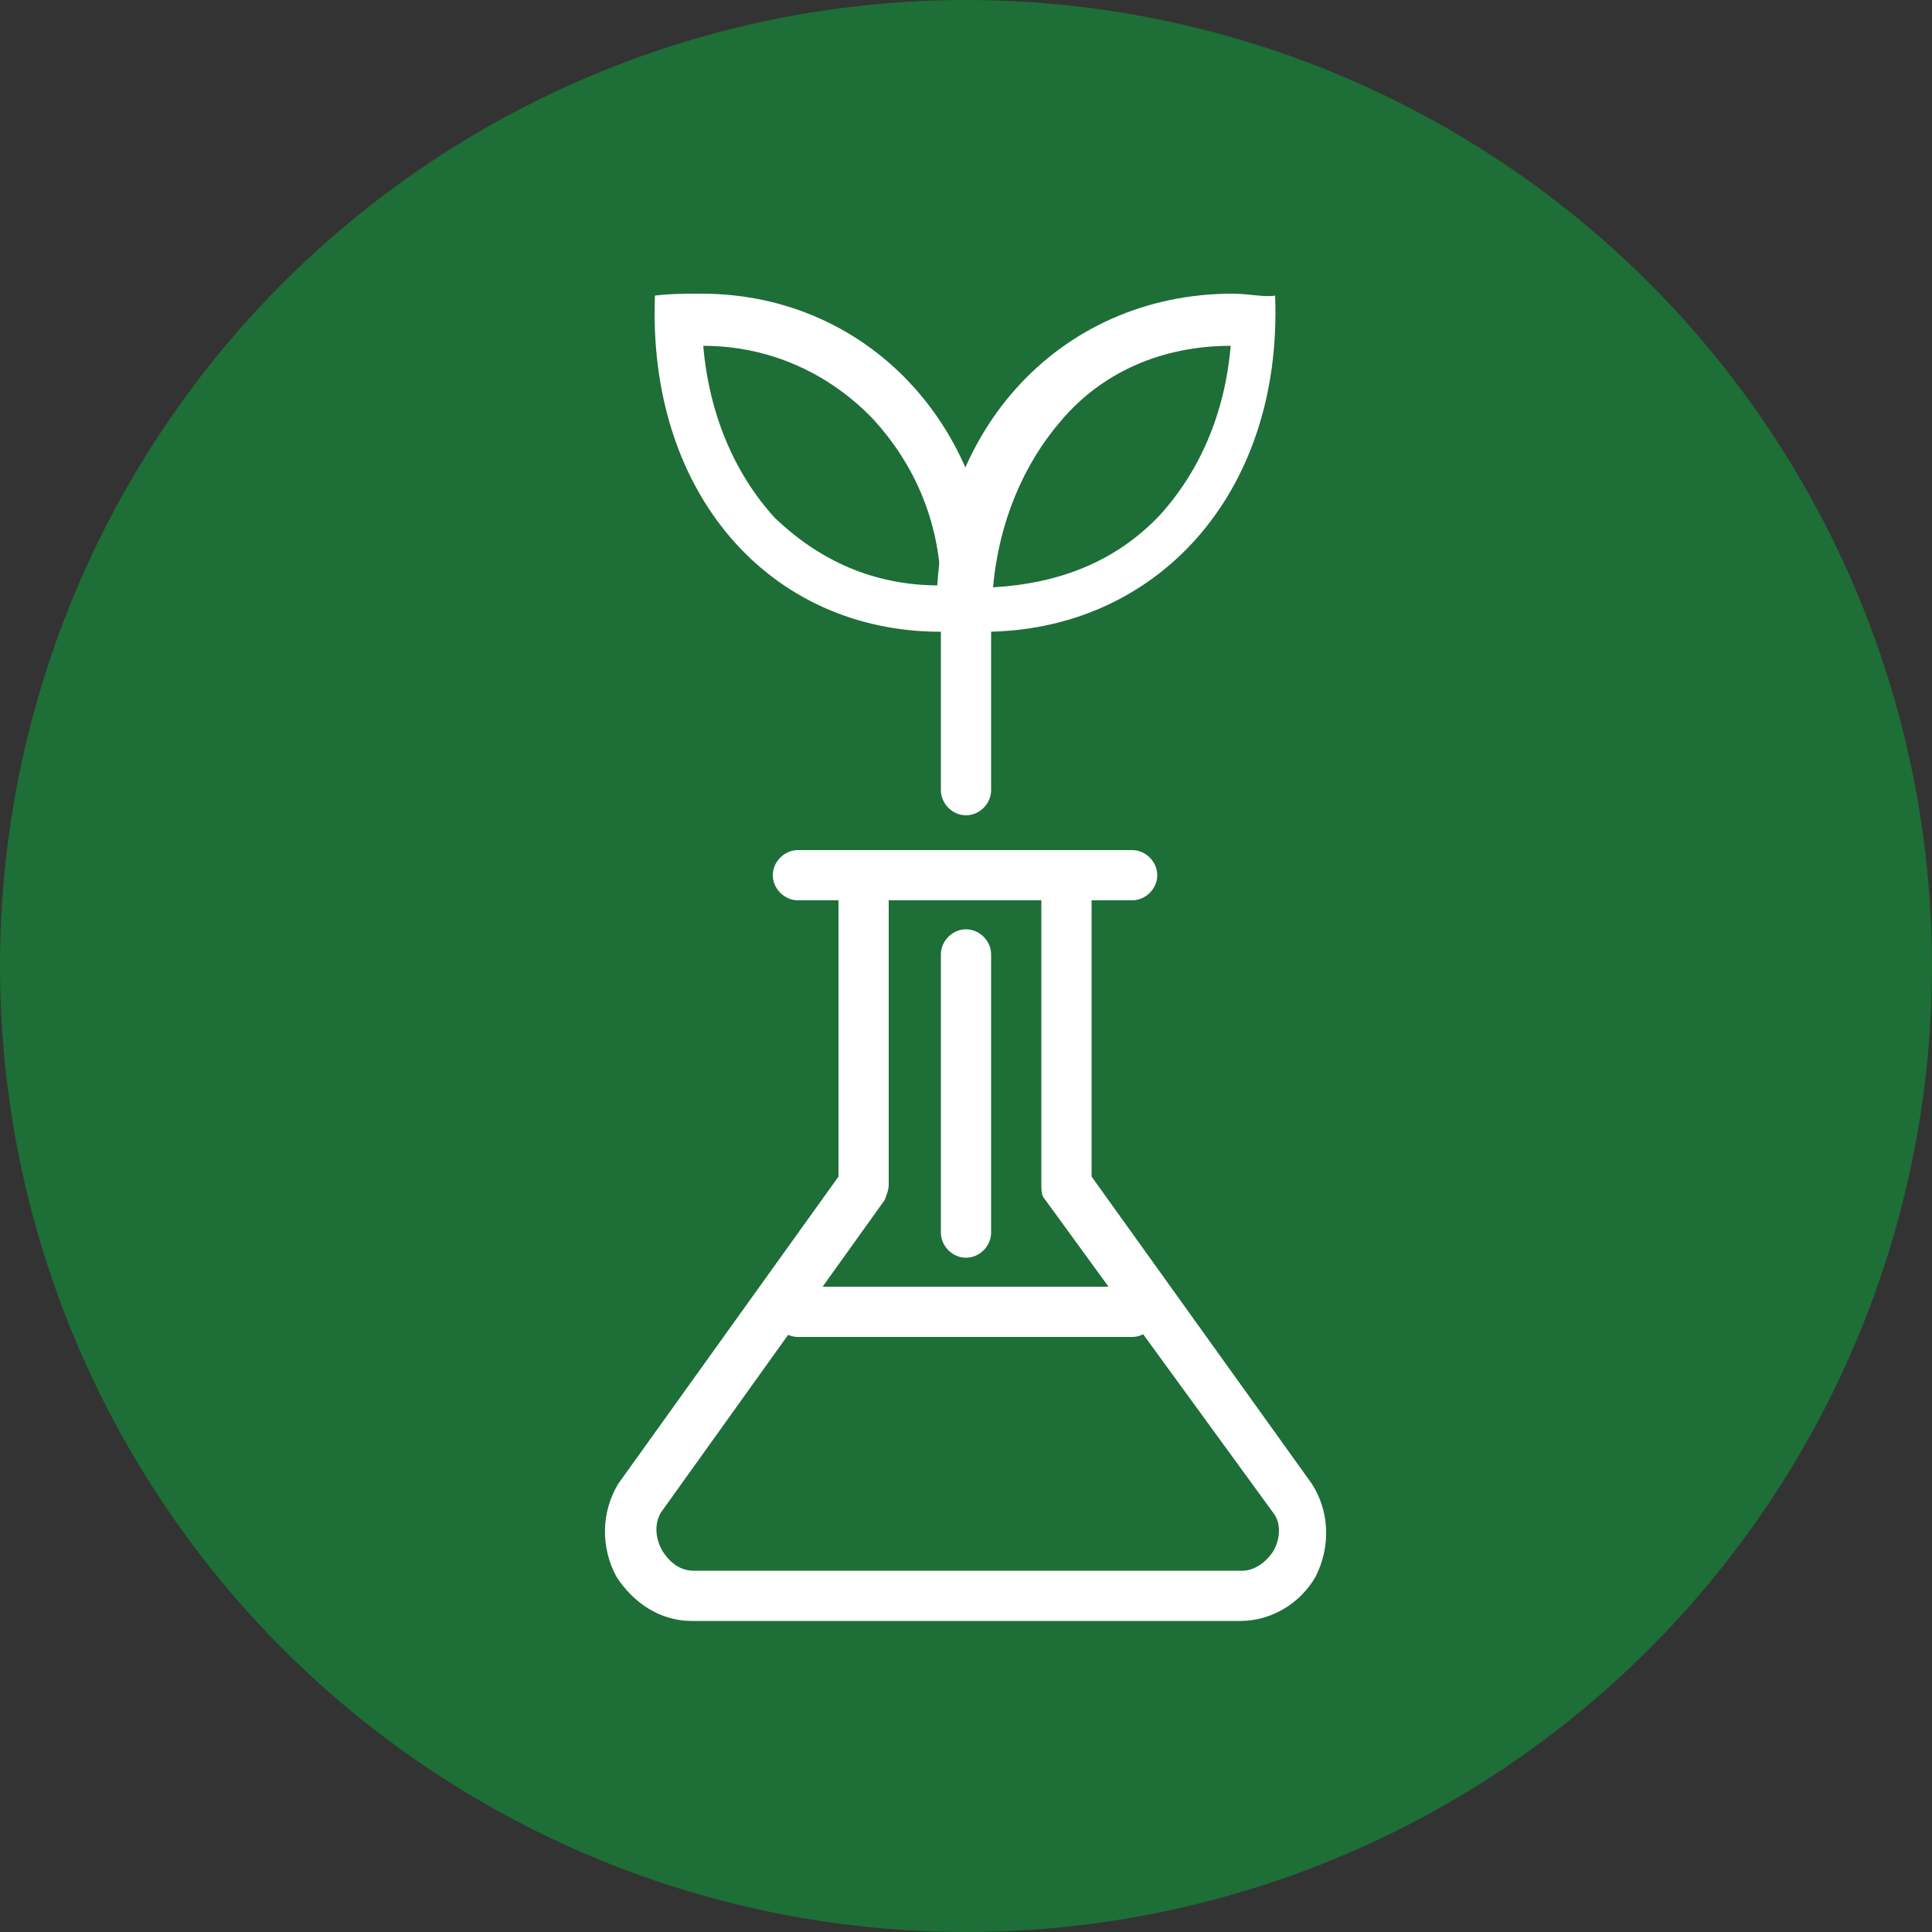 <?xml version="1.0" encoding="utf-8"?>
<!-- Generator: Adobe Illustrator 23.0.1, SVG Export Plug-In . SVG Version: 6.00 Build 0)  -->
<svg version="1.1" id="Lager_1" xmlns="http://www.w3.org/2000/svg" xmlns:xlink="http://www.w3.org/1999/xlink" x="0px" y="0px" width="122px" height="122px"
	 viewBox="0 0 100 100" style="enable-background:new 0 0 100 100;" xml:space="preserve">
<rect x="0" y="0" width="100" height="100" fill="#333333" stroke="none"/>
<circle fill="#1e6e37" cx="50" cy="50" r="50"/><style type="text/css">
	.st0{fill:#ffffff;}
	.st1{fill:#ffffff;}
</style>
<g>
	
	<g>
		<g>
			<path class="st0" d="M58.6,69.2H41.3c-0.7,0-1.3-0.6-1.3-1.3s0.6-1.3,1.3-1.3h17.3c0.7,0,1.3,0.6,1.3,1.3S59.3,69.2,58.6,69.2z"
				/>
			<path class="st0" d="M58.6,46.6H41.3c-0.7,0-1.3-0.6-1.3-1.3s0.6-1.3,1.3-1.3h17.3c0.7,0,1.3,0.6,1.3,1.3S59.3,46.6,58.6,46.6z"
				/>
			<path class="st0" d="M64.2,83.9H35.8c-1.6,0-3-0.9-3.9-2.3c-0.8-1.5-0.8-3.3,0.1-4.8l11.4-15.9V45.3c0-0.7,0.6-1.3,1.3-1.3h10.5
				c0.7,0,1.3,0.6,1.3,1.3v15.6l11.4,15.9c0.9,1.4,1,3.2,0.2,4.8C67.3,83,65.8,83.9,64.2,83.9z M46,46.6v14.7c0,0.3-0.1,0.5-0.2,0.8
				L34.2,78.3c-0.4,0.7-0.2,1.5,0.1,2c0.2,0.3,0.7,1,1.6,1h28.4c0.6,0,1.2-0.4,1.6-1c0.4-0.7,0.4-1.5,0-2L54.1,62.1
				c-0.2-0.2-0.2-0.5-0.2-0.8V46.6H46z"/>
		</g>
		<g>
			<g>
				<g>
					<path class="st1" d="M63.7,17.9c-0.3,3.5-1.6,6.5-3.7,8.8c-2.3,2.4-5.2,3.5-8.6,3.7c0.3-3.4,1.6-6.4,3.5-8.6
						C57,19.3,60.1,17.9,63.7,17.9 M63.8,15.2c-9,0-15.8,7.3-15.3,17.4l0,0c0.8,0.1,1.7,0.1,2.4,0.1c8.9,0,15.5-7.1,15.1-17.4
						C65.5,15.4,64.6,15.2,63.8,15.2L63.8,15.2z"/>
				</g>
				<g>
					<path class="st1" d="M36.4,17.9c3.4,0,6.5,1.4,8.8,3.8c2.1,2.3,3.4,5.2,3.5,8.6h-0.1c-3.4,0-6.2-1.3-8.5-3.5
						C38,24.5,36.7,21.4,36.4,17.9 M36.3,15.2c-0.8,0-1.6,0-2.4,0.1l0,0c-0.4,10.2,5.9,17.4,14.8,17.4c0.8,0,1.8-0.1,2.7-0.3l0,0
						C51.9,22.6,45.2,15.2,36.3,15.2L36.3,15.2z"/>
				</g>
			</g>
			<path class="st1" d="M50,65.1c-0.7,0-1.3-0.6-1.3-1.3V49.4c0-0.7,0.6-1.3,1.3-1.3s1.3,0.6,1.3,1.3v14.4
				C51.3,64.5,50.7,65.1,50,65.1z"/>
			<path class="st1" d="M50,42.2c-0.7,0-1.3-0.6-1.3-1.3V30.6c0-0.7,0.6-1.3,1.3-1.3s1.3,0.6,1.3,1.3v10.3
				C51.3,41.6,50.7,42.2,50,42.2z"/>
		</g>
	</g>
</g>
</svg>
